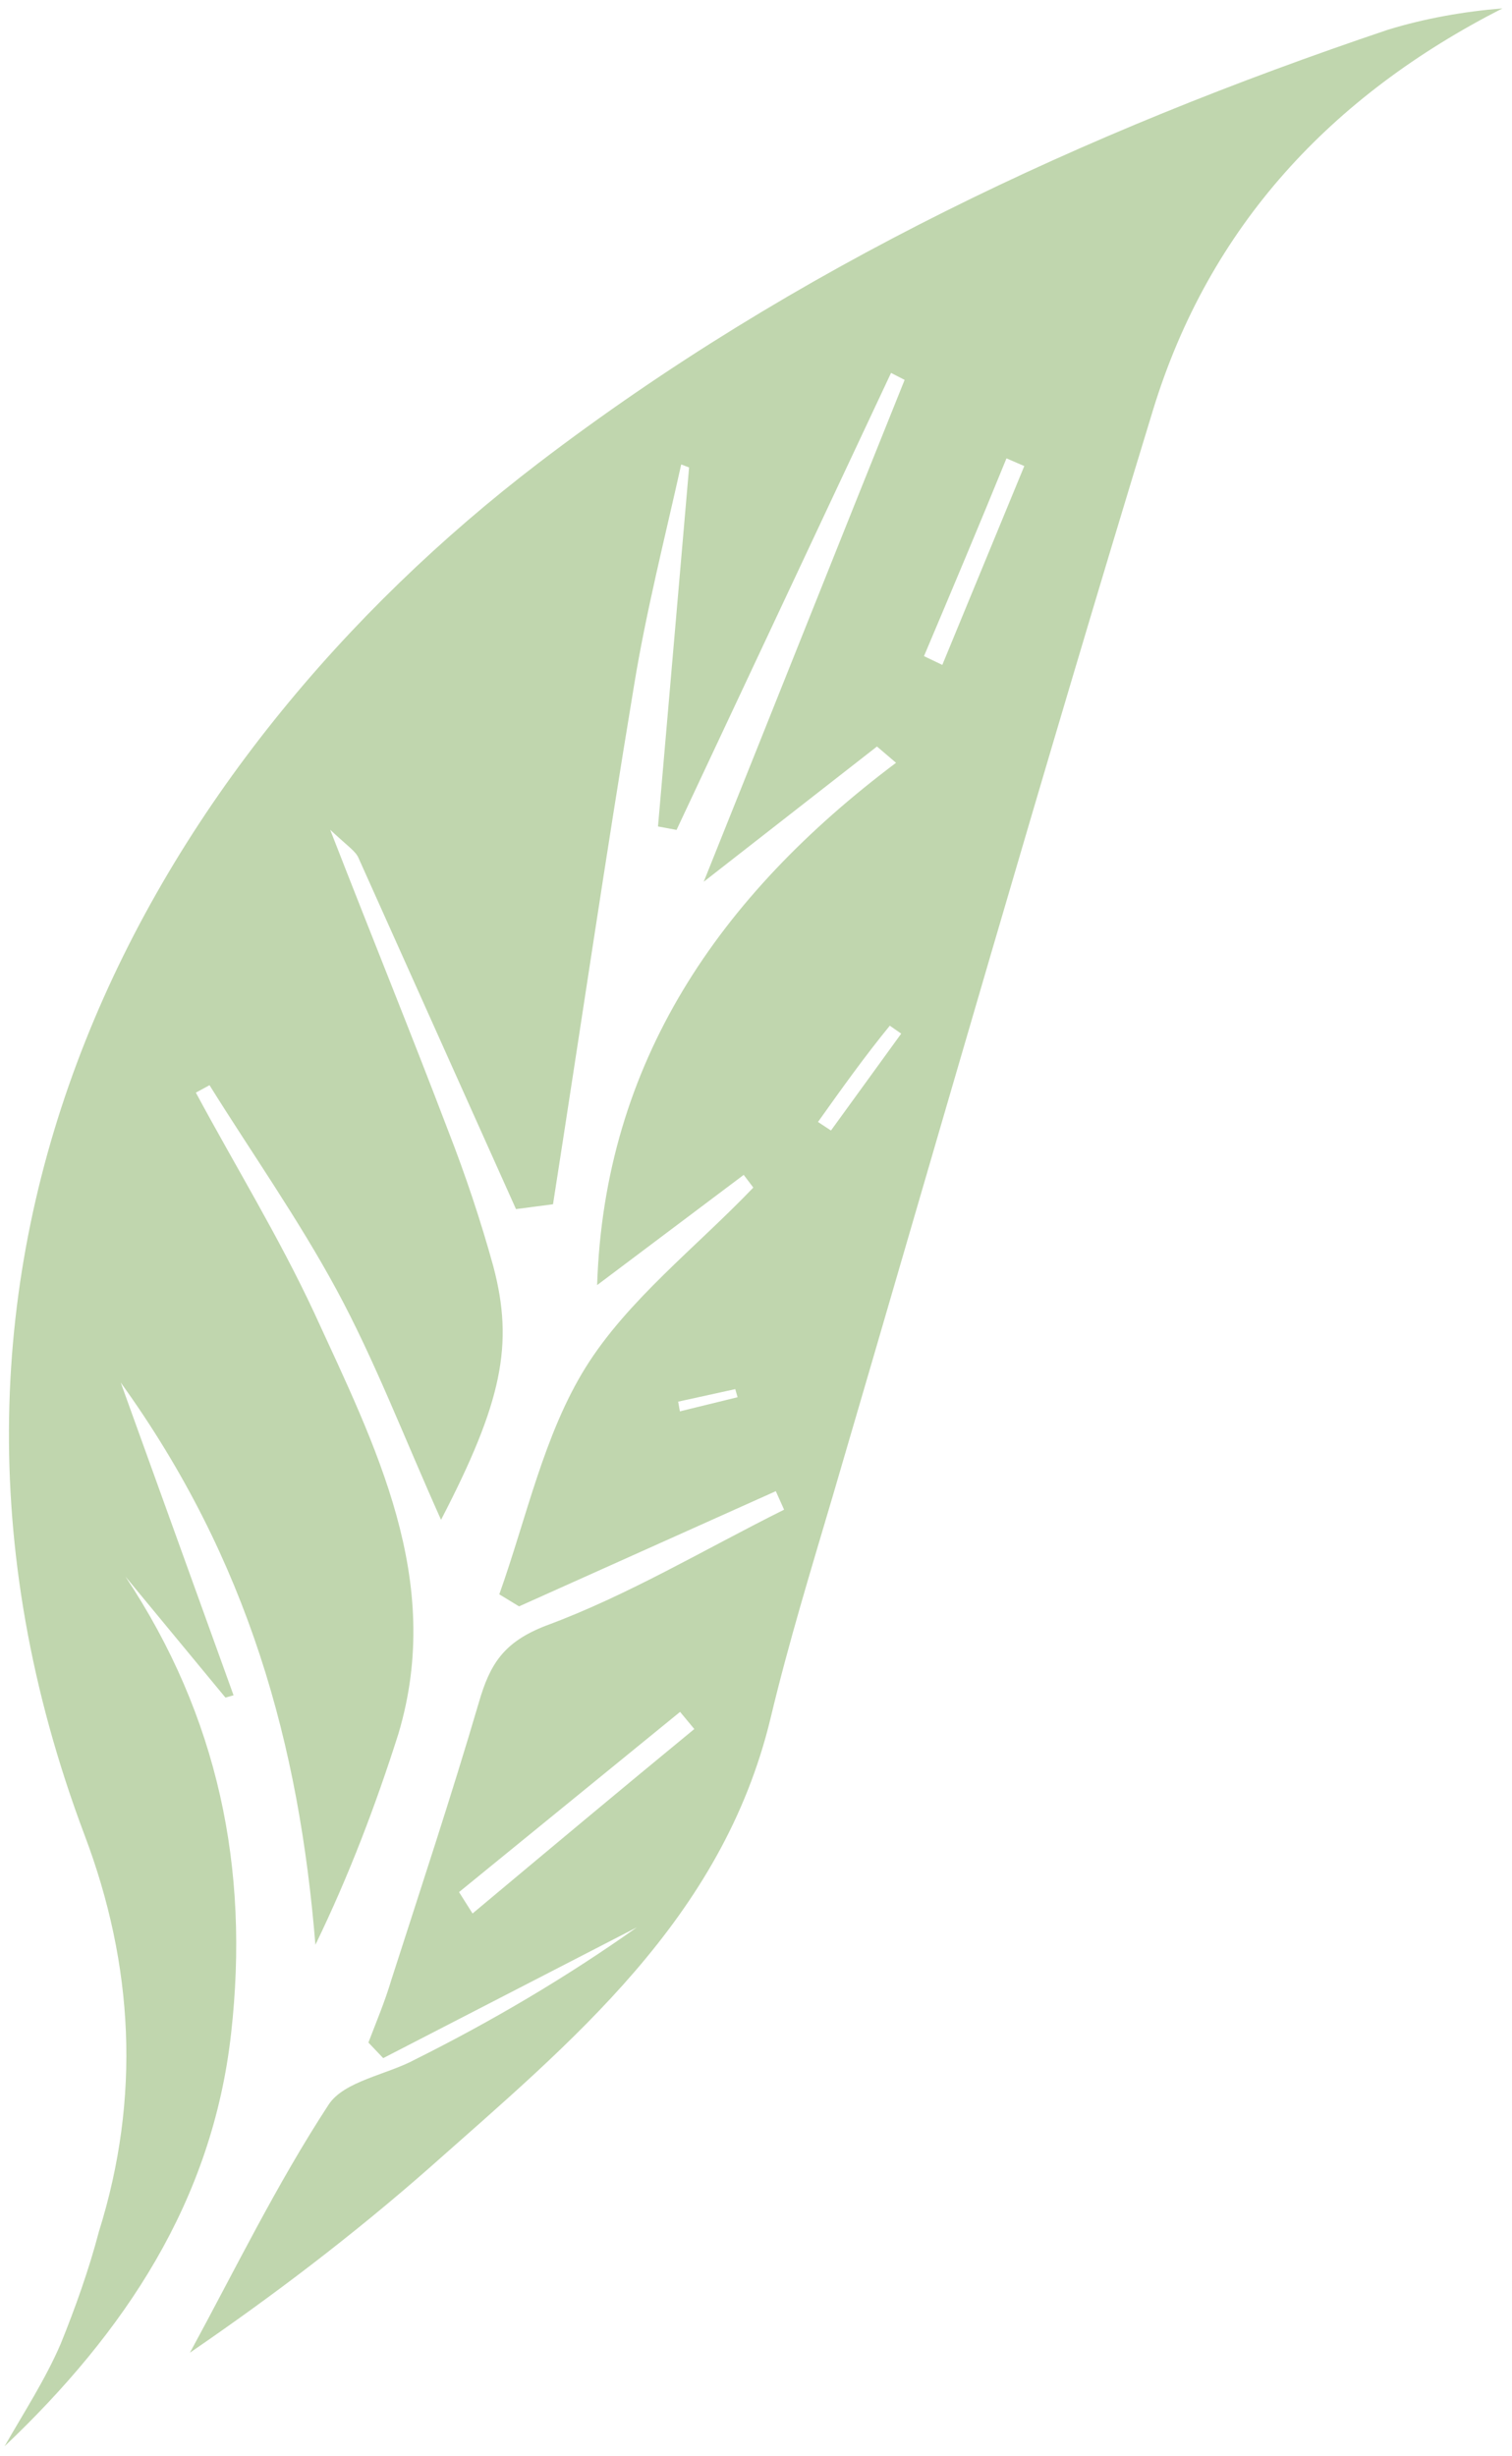<svg width="133" height="216" viewBox="0 0 133 216" fill="none" xmlns="http://www.w3.org/2000/svg">
<path d="M45.388 106.334C40.752 95.999 36.116 85.665 31.523 75.425C31.265 74.851 30.625 74.449 29.044 72.974C32.815 82.662 36.22 91.02 39.433 99.465C40.959 103.378 42.293 107.377 43.393 111.367C45.217 118.25 44.159 123.323 38.795 133.66C35.533 126.388 32.954 119.613 29.599 113.417C26.245 107.22 22.125 101.367 18.43 95.438L17.229 96.091C20.713 102.575 24.536 108.791 27.636 115.447C33.012 127.174 39.091 138.93 35.048 152.468C33.047 158.769 30.672 165.007 27.744 171.033C26.32 153.51 21.887 137.222 10.619 121.586L20.544 149.09L19.831 149.295L11.03 138.644C19.198 150.958 21.97 164.313 20.327 178.843C18.674 193.608 10.962 205.115 0.401 215.14C2.073 212.206 3.98 209.281 5.332 206.146C6.641 202.915 7.812 199.631 8.705 196.241C12.392 184.472 11.755 172.803 7.445 161.403C-11.814 110.27 13.539 66.596 47.344 40.741C69.945 23.475 95.323 11.631 122.084 2.615C125.318 1.624 128.724 1.016 132.162 0.737C117.1 8.414 106.384 19.888 101.435 36.017C91.748 67.72 82.615 99.635 73.301 131.4C71.385 137.892 69.374 144.427 67.778 151.12C63.516 168.78 50.295 179.538 37.715 190.699C31.037 196.569 24.006 201.907 16.708 206.905C20.676 199.607 24.324 192.109 28.889 185.118C30.245 183.015 34.023 182.47 36.521 181.119C43.282 177.742 49.828 173.885 56.022 169.498L33.709 181.001L32.406 179.632C33.092 177.83 33.873 175.985 34.42 174.13C37.012 166.071 39.7 157.968 42.11 149.761C43.099 146.328 44.306 144.407 48.028 142.967C55.228 140.312 62.019 136.231 68.971 132.768L68.242 131.141L45.658 141.272L43.919 140.213C46.313 133.506 47.842 126.153 51.517 120.252C55.192 114.35 61.256 109.676 66.264 104.441L65.419 103.325L52.525 113.018C53.16 93.422 63.258 78.777 78.818 67.084L77.141 65.652C72.287 69.438 67.434 73.225 61.901 77.546C68.035 62.265 73.757 47.858 79.574 33.409L78.379 32.796L59.511 72.986L57.88 72.683L60.614 41.11L59.921 40.846C58.474 47.358 56.845 53.721 55.771 60.295C53.257 75.446 51.021 90.703 48.645 105.907L45.388 106.334ZM40.378 166.4L41.567 168.281C48.086 162.827 54.606 157.374 61.073 152.059L59.822 150.551L40.378 166.4ZM81.277 57.704L82.888 58.476L90.1 40.987L88.533 40.311C86.125 46.218 83.675 52.031 81.277 57.704ZM71.952 98.671L73.094 99.423L79.273 90.903L78.269 90.204C76.043 92.927 73.997 95.799 71.952 98.671ZM59.653 123.269L59.805 124.121C61.464 123.721 63.22 123.278 64.88 122.879L64.675 122.166L59.653 123.269Z" fill="#C0D6AE"/>
</svg>
